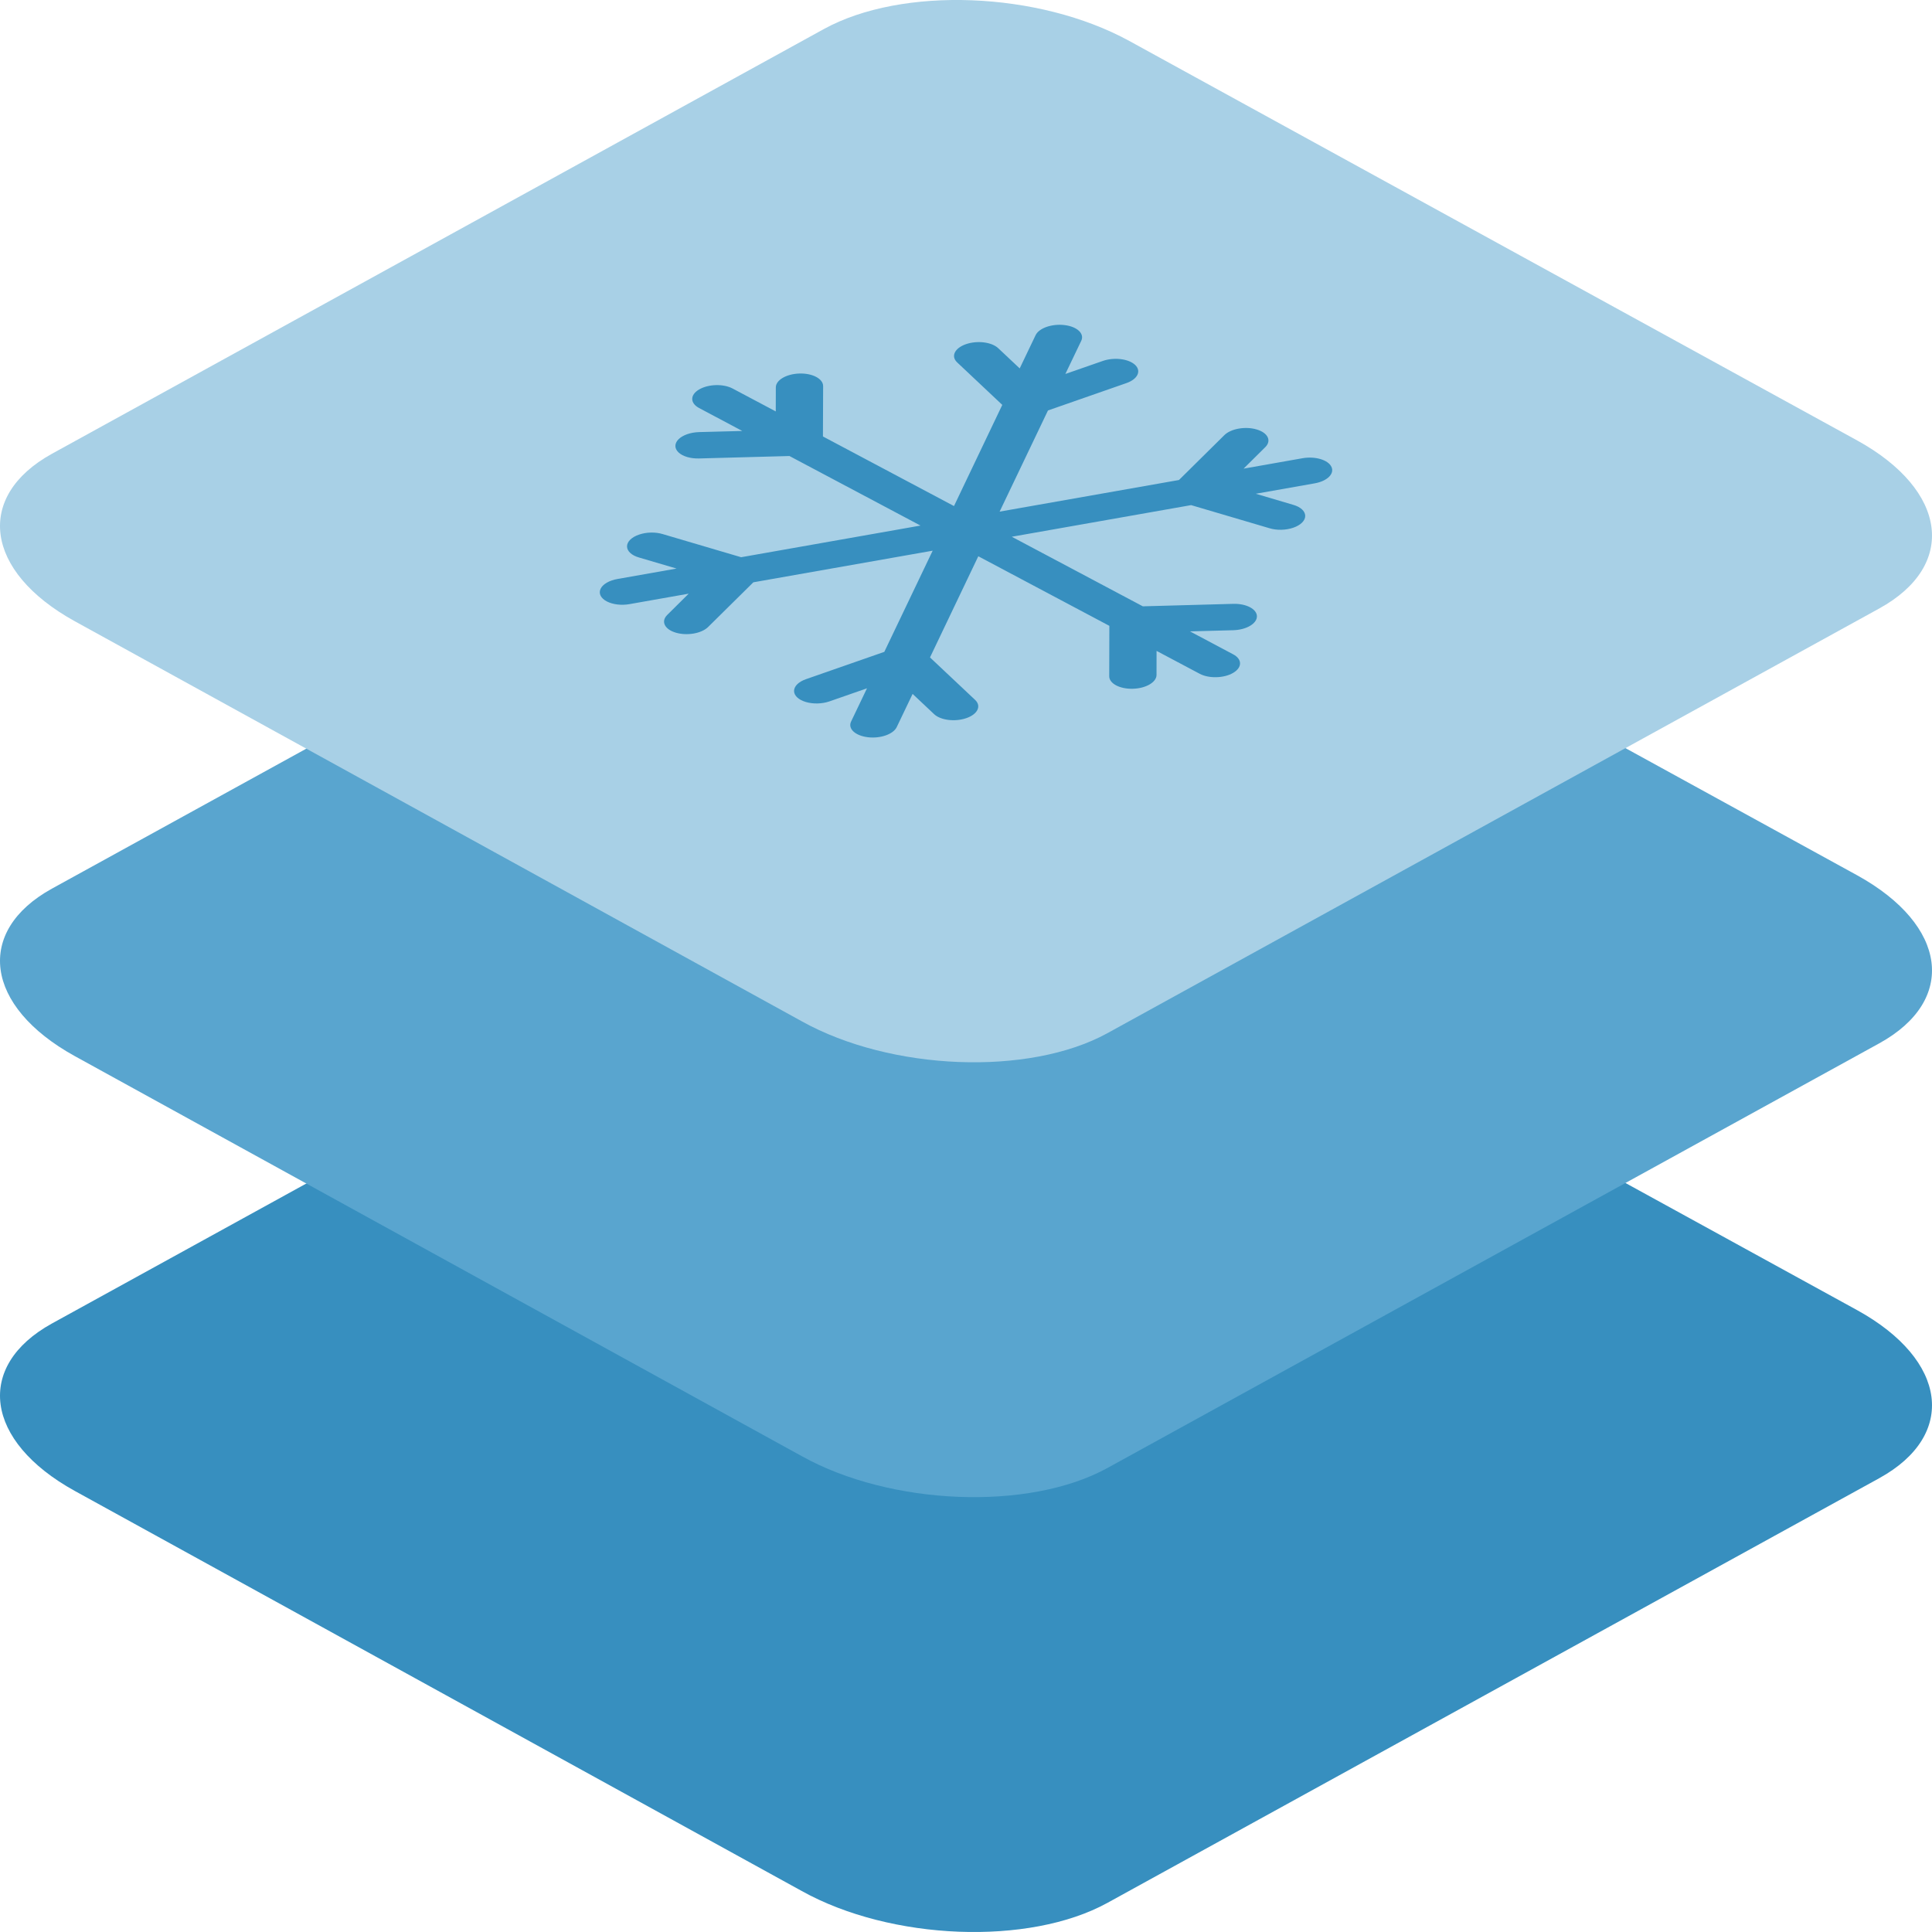 <?xml version="1.0" encoding="UTF-8"?>
<svg xmlns="http://www.w3.org/2000/svg" xmlns:xlink="http://www.w3.org/1999/xlink" width="60px" height="60px" viewBox="0 0 60 60" version="1.1">
  <title>Icon/Layered/Blue/Cooling</title>
  <g id="Icon/Layered/Blue/Cooling" stroke="none" stroke-width="1" fill="none" fill-rule="evenodd">
    <path d="M2.32,46.301 L24.901,58.728 C27.668,60.267 31.955,60.434 34.389,59.097 L58.363,45.906 C60.788,44.569 60.484,42.238 57.681,40.691 L35.072,28.282 C32.259,26.743 28.018,26.576 25.584,27.912 L1.61,41.104 C-0.778,42.423 -0.483,44.753 2.32,46.301 Z" id="Path-Copy-32" fill="#378FBF" fill-rule="nonzero"></path>
    <path d="M2.32,32.797 L24.901,45.223 C27.668,46.762 31.955,46.929 34.389,45.592 L58.363,32.401 C60.788,31.064 60.484,28.734 57.681,27.186 L35.072,14.777 C32.259,13.238 28.018,13.071 25.584,14.408 L1.61,27.599 C-0.778,28.918 -0.483,31.249 2.32,32.797 Z" id="Path-Copy-35" fill="#59A5CF" fill-rule="nonzero"></path>
    <path d="M2.32,19.292 L24.901,31.718 C27.668,33.257 31.955,33.424 34.389,32.088 L58.363,18.896 C60.788,17.559 60.484,15.229 57.681,13.681 L35.072,1.272 C32.259,-0.267 28.018,-0.434 25.584,0.903 L1.61,14.094 C-0.778,15.414 -0.483,17.744 2.32,19.292 Z" id="Path-Copy-38" fill="#A8D0E6" fill-rule="nonzero"></path>
    <path d="M37.258,20.925 L35.918,20.214 L35.917,20.962 C35.916,21.188 35.586,21.38 35.18,21.39 C34.775,21.401 34.447,21.227 34.448,21.001 L34.452,19.436 L30.382,17.275 L28.882,20.417 L30.283,21.736 C30.485,21.926 30.364,22.18 30.012,22.302 C29.66,22.424 29.211,22.369 29.01,22.179 L28.342,21.55 L27.847,22.584 C27.739,22.804 27.338,22.943 26.949,22.895 C26.559,22.847 26.327,22.631 26.43,22.411 L26.925,21.376 L25.76,21.782 C25.532,21.861 25.252,21.868 25.026,21.801 C24.799,21.734 24.66,21.603 24.66,21.457 C24.661,21.311 24.802,21.172 25.029,21.093 L27.463,20.244 L28.965,17.102 L23.396,18.084 L21.985,19.478 C21.778,19.675 21.335,19.751 20.988,19.648 C20.642,19.546 20.521,19.303 20.716,19.103 L21.388,18.437 L19.554,18.761 C19.3,18.807 19.028,18.774 18.842,18.676 C18.656,18.577 18.583,18.428 18.653,18.284 C18.722,18.141 18.922,18.025 19.177,17.981 L21.011,17.657 L19.849,17.315 C19.618,17.25 19.474,17.118 19.473,16.97 C19.472,16.822 19.614,16.682 19.845,16.603 C20.076,16.523 20.359,16.518 20.586,16.588 L23.017,17.305 L28.587,16.322 L24.517,14.162 L21.708,14.238 C21.446,14.245 21.204,14.174 21.073,14.051 C20.942,13.928 20.942,13.772 21.073,13.641 C21.205,13.511 21.447,13.427 21.71,13.419 L23.052,13.384 L21.712,12.672 C21.426,12.52 21.426,12.261 21.714,12.094 C22.001,11.927 22.465,11.914 22.752,12.066 L24.092,12.777 L24.094,12.029 C24.095,11.803 24.424,11.611 24.83,11.6 C25.235,11.589 25.563,11.764 25.563,11.99 L25.557,13.555 L29.627,15.716 L31.127,12.574 L29.726,11.255 C29.524,11.065 29.646,10.812 29.997,10.689 C30.349,10.567 30.798,10.622 31,10.813 L31.668,11.441 L32.163,10.406 C32.271,10.187 32.672,10.048 33.062,10.096 C33.451,10.143 33.683,10.359 33.581,10.58 L33.086,11.614 L34.249,11.209 C34.601,11.087 35.05,11.142 35.252,11.332 C35.453,11.523 35.332,11.776 34.98,11.898 L32.546,12.747 L31.044,15.889 L36.614,14.907 L38.023,13.514 C38.226,13.313 38.675,13.233 39.026,13.337 C39.377,13.44 39.497,13.687 39.293,13.888 L38.621,14.554 L40.455,14.23 C40.846,14.163 41.245,14.282 41.348,14.496 C41.452,14.71 41.222,14.94 40.833,15.01 L38.999,15.334 L40.159,15.677 C40.391,15.742 40.534,15.874 40.535,16.022 C40.536,16.169 40.394,16.31 40.163,16.389 C39.933,16.468 39.649,16.474 39.422,16.404 L36.991,15.687 L31.422,16.669 L35.492,18.83 L38.301,18.753 C38.706,18.742 39.035,18.916 39.035,19.142 C39.034,19.368 38.705,19.561 38.299,19.572 L36.956,19.608 L38.296,20.32 C38.583,20.471 38.582,20.73 38.295,20.898 C38.009,21.065 37.544,21.077 37.258,20.925 Z" id="Path" fill="#378FBF" fill-rule="nonzero"></path>
  </g>
</svg>
